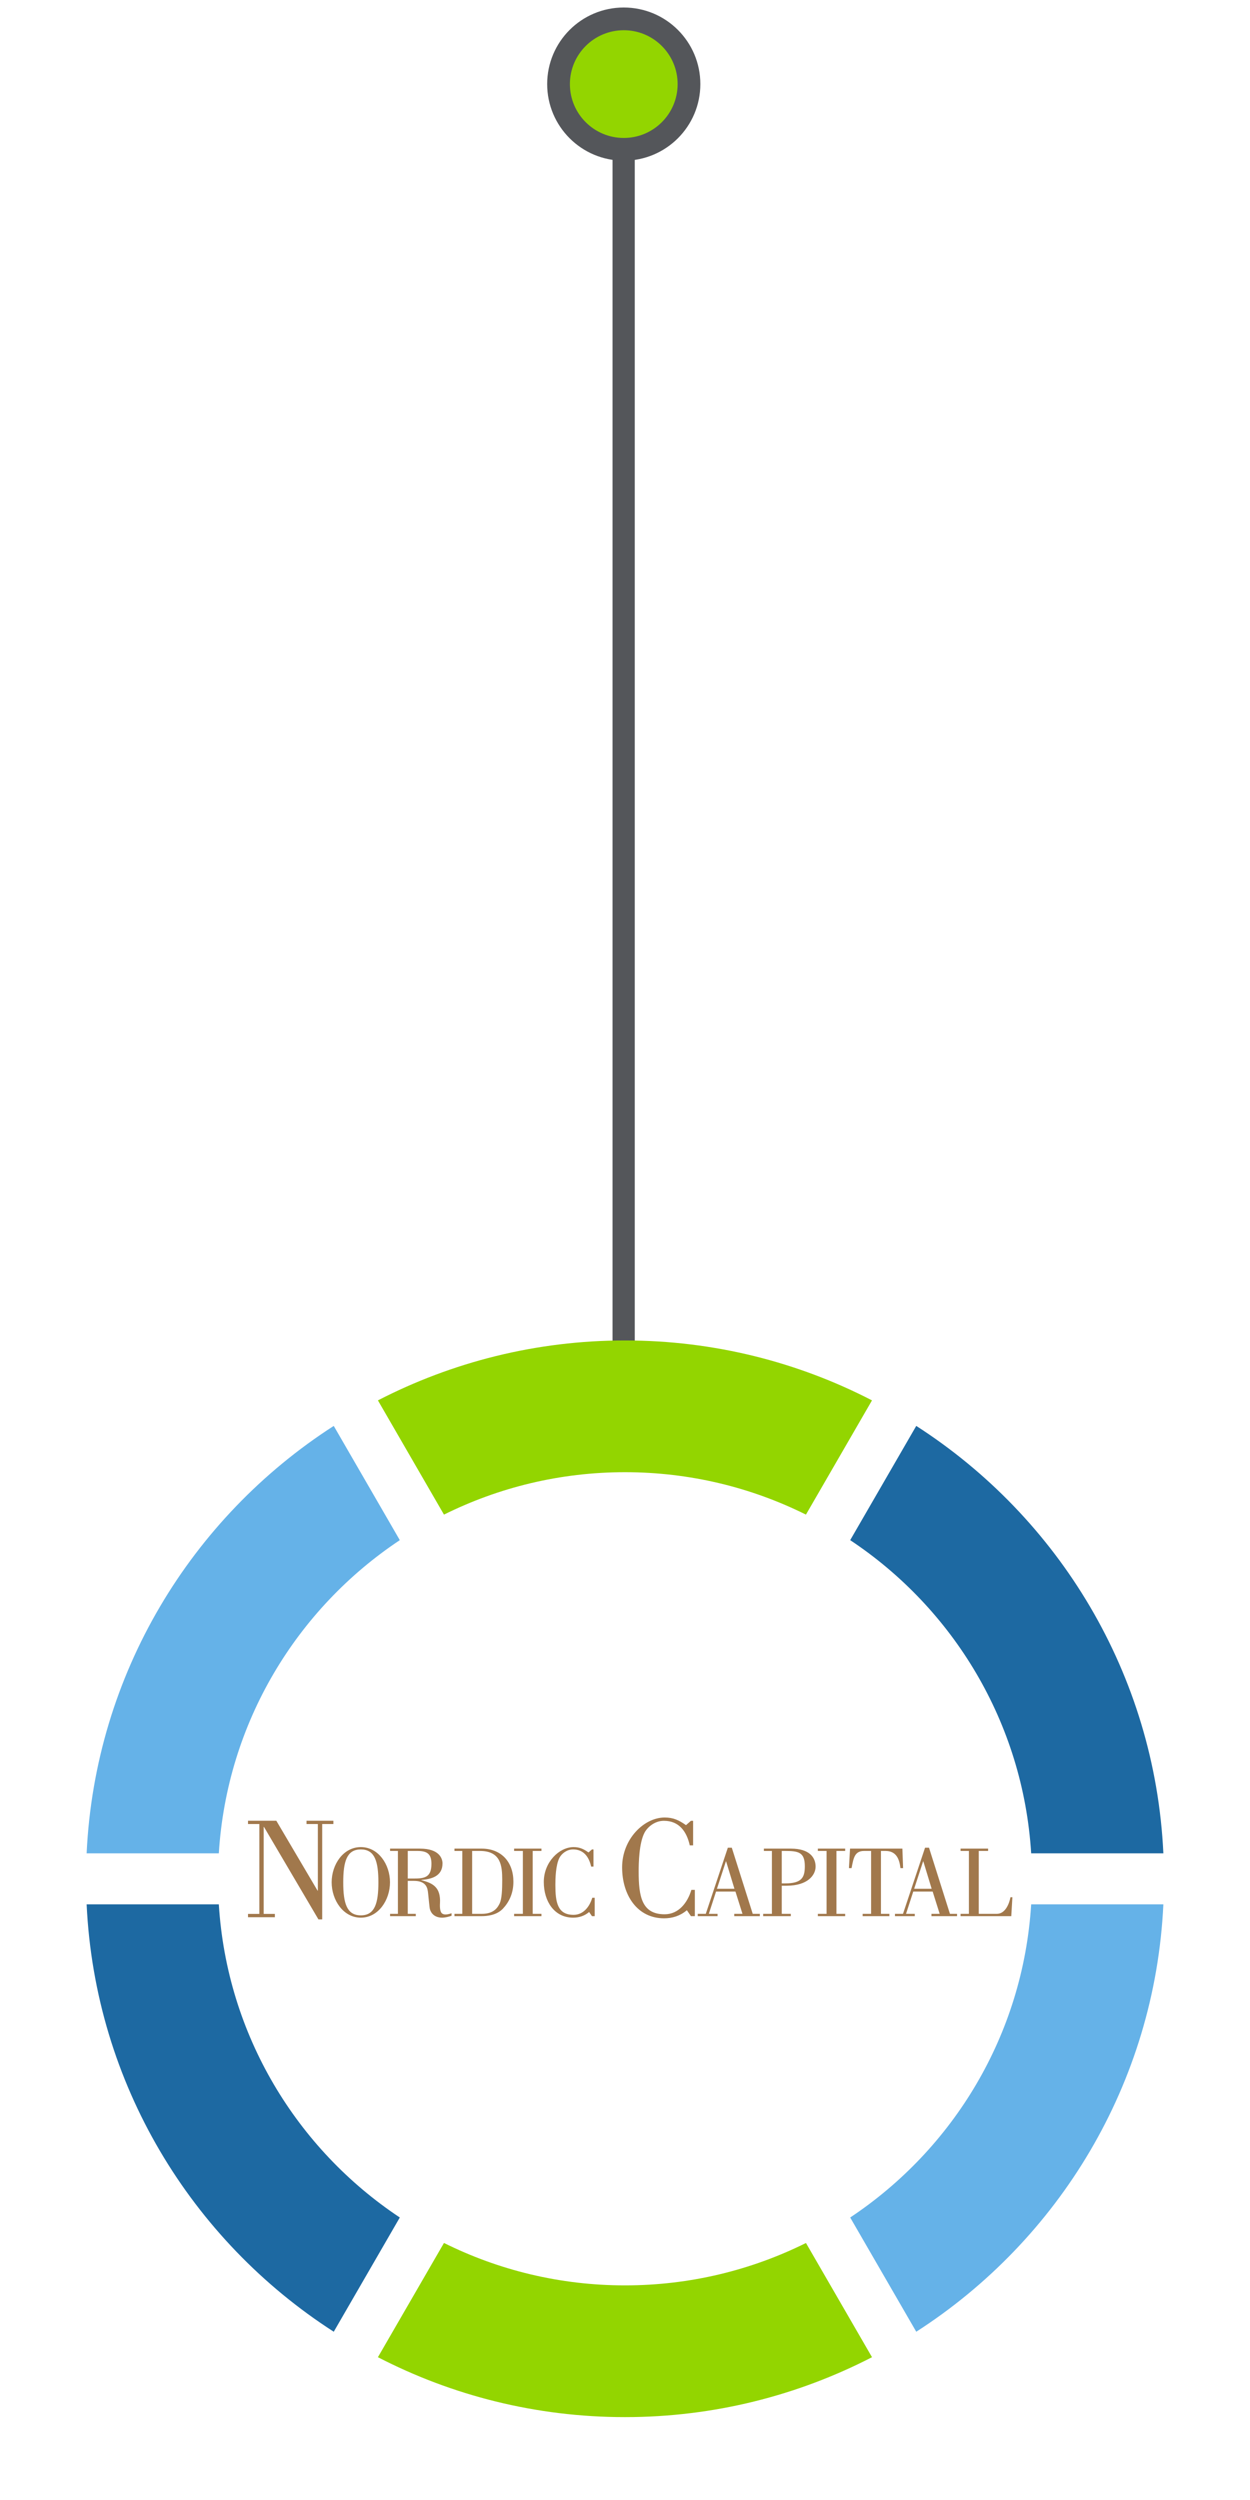 <svg id="eHtFlrqwf3z1" xmlns="http://www.w3.org/2000/svg" xmlns:xlink="http://www.w3.org/1999/xlink" viewBox="0 0 165 330" shape-rendering="geometricPrecision" text-rendering="geometricPrecision" project-id="c1615b5c1f604e299ca2b0bae364af34" export-id="060f41a17dc240b09638d1fd1d849b11" cached="false" width="165" height="330">
<style><![CDATA[
#eHtFlrqwf3z6_tr {animation: eHtFlrqwf3z6_tr__tr 20000ms linear infinite normal forwards}@keyframes eHtFlrqwf3z6_tr__tr { 0% {transform: translate(82.293px,82.08px) rotate(0deg)} 100% {transform: translate(82.293px,82.08px) rotate(359.734deg)}}
]]></style>
<defs><linearGradient id="eHtFlrqwf3z116-fill" x1="14.96" y1="136.87" x2="302.44" y2="136.87" spreadMethod="pad" gradientUnits="userSpaceOnUse" gradientTransform="translate(0 0)"><stop id="eHtFlrqwf3z116-fill-0" offset="0%" stop-color="#ed6f25"/><stop id="eHtFlrqwf3z116-fill-1" offset="22%" stop-color="#ee7823"/><stop id="eHtFlrqwf3z116-fill-2" offset="59%" stop-color="#f3931f"/><stop id="eHtFlrqwf3z116-fill-3" offset="100%" stop-color="#fbb81a"/></linearGradient><linearGradient id="eHtFlrqwf3z117-fill" x1="0" y1="114.27" x2="287.71" y2="114.27" spreadMethod="pad" gradientUnits="userSpaceOnUse" gradientTransform="translate(0 0)"><stop id="eHtFlrqwf3z117-fill-0" offset="0%" stop-color="#ed6f25"/><stop id="eHtFlrqwf3z117-fill-1" offset="22%" stop-color="#ee7823"/><stop id="eHtFlrqwf3z117-fill-2" offset="59%" stop-color="#f3931f"/><stop id="eHtFlrqwf3z117-fill-3" offset="100%" stop-color="#fbb81a"/></linearGradient><radialGradient id="eHtFlrqwf3z194-fill" cx="0" cy="0" r="1517.9" spreadMethod="pad" gradientUnits="userSpaceOnUse" gradientTransform="translate(0 0)"><stop id="eHtFlrqwf3z194-fill-0" offset="0%" stop-color="#fff"/><stop id="eHtFlrqwf3z194-fill-1" offset="18%" stop-color="#fff"/><stop id="eHtFlrqwf3z194-fill-2" offset="22%" stop-color="#f2f3f3"/><stop id="eHtFlrqwf3z194-fill-3" offset="35%" stop-color="#c8cbcd"/><stop id="eHtFlrqwf3z194-fill-4" offset="47%" stop-color="#a7adaf"/><stop id="eHtFlrqwf3z194-fill-5" offset="60%" stop-color="#90969a"/><stop id="eHtFlrqwf3z194-fill-6" offset="71%" stop-color="#81898d"/><stop id="eHtFlrqwf3z194-fill-7" offset="81%" stop-color="#7d8589"/><stop id="eHtFlrqwf3z194-fill-8" offset="100%" stop-color="#7d8589"/></radialGradient></defs><g transform="translate(0 0)"><path d="M82.336,179.66v-160.86" transform="matrix(.978 0 0 0.978 1.798 2.167)" fill="none" stroke="#54565a" stroke-width="3" stroke-miterlimit="10"/><path d="M82.337,19.71c4.755,0,8.61-3.855,8.61-8.61s-3.855-8.61-8.61-8.61c-4.755,0-8.61,3.855-8.61,8.61s3.855,8.61,8.61,8.61Z" fill="#93d500" stroke="#54565a" stroke-width="3" stroke-miterlimit="10"/></g><g transform="translate(.207 165.92)"><g id="eHtFlrqwf3z6_tr" transform="translate(82.293,82.08) rotate(0)"><g transform="translate(-82.293,-82.08)"><path d="M28.678,85.45h-17.45c1.11,23.69,13.84,44.34,32.62,56.42l8.72-15.08c-13.59-9.03-22.82-24.08-23.89-41.34Z" fill="#1d69a2"/><path d="M135.908,85.45c-1.07,17.26-10.3,32.3-23.89,41.34l8.72,15.08c18.78-12.08,31.51-32.72,32.62-56.42h-17.45Z" fill="#65b2e8"/><path d="M28.678,78.72c1.07-17.26,10.3-32.3,23.89-41.34l-8.72-15.08c-18.78,12.08-31.51,32.72-32.62,56.42h17.45Z" fill="#65b2e8"/><path d="M58.398,34.01c7.2-3.58,15.31-5.6,23.89-5.6s16.7,2.02,23.89,5.6l8.72-15.08c-9.77-5.05-20.85-7.91-32.61-7.91s-22.84,2.87-32.61,7.91l8.72,15.08Z" fill="#93d500"/><path d="M120.738,22.3l-8.72,15.08c13.59,9.03,22.82,24.08,23.89,41.34h17.45c-1.11-23.69-13.84-44.34-32.62-56.42Z" fill="#1d69a2"/><path d="M106.188,130.15c-7.2,3.58-15.31,5.6-23.9,5.6s-16.7-2.02-23.89-5.6l-8.72,15.08c9.77,5.05,20.85,7.91,32.61,7.91s22.84-2.87,32.61-7.91l-8.72-15.08h.01Z" fill="#93d500"/></g></g></g><path d="M135.127,0c-6.639,0-13.797,6.934-13.797,16.162c0,8.996,4.897,16.541,13.611,16.541c2.635,0,5.176-.753,7.391-2.627L143.648,32h1.271v-8.529h-1.127c-1.224,4.122-4.099,7.92-8.666,7.92-7.44,0-8.428-5.811-8.428-13.869c0-2.577.094-9.231,1.93-12.65.943-1.732,3.249-3.797,6.262-3.797c4.945,0,7.395,3.514,8.381,7.965h1.086v-7.965h-.709l-1.6,1.408C139.79,0.89,137.953,0,135.127,0ZM0,1.049L0,2.125h3.674v29.145h-3.674v1.078h8.709v-1.078h-3.623v-28.205h.096l17.654,29.984h1.225v-30.924h3.627v-1.076h-8.711v1.076h3.672v21.602h-.094L9.182,1.049h-9.182ZM36.588,9.6c-5.67,0-9.461,5.609-9.461,11.414s3.791,11.477,9.461,11.477c5.667,0,9.459-5.672,9.459-11.477s-3.792-11.414-9.459-11.414Zm68.998.002c-4.647,0-9.658,4.852-9.658,11.312c0,6.295,3.427,11.576,9.525,11.576c1.847,0,3.623-.526,5.174-1.836l.924,1.346h.889v-5.969h-.793c-.855,2.886-2.865,5.541-6.061,5.541-5.207,0-5.9-4.065-5.9-9.707c0-1.802.065-6.457,1.352-8.854.659-1.212,2.274-2.656,4.383-2.656c3.461,0,5.173,2.462,5.865,5.574h.76v-5.574h-.494l-1.123.984c-1.58-1.116-2.864-1.738-4.842-1.738Zm50.033.195l-7.154,21.449h-2.604v.754h6.428v-.754h-2.834l2.342-7.217h6.293l2.275,7.217h-2.67v.754h8.303v-.754h-2.305L156.904,9.797l-1.285 0Zm63.961,0l-7.154,21.449h-2.604v.754h6.428v-.754h-2.836l2.342-7.217h6.293l2.275,7.217h-2.668v.754h8.303v-.754h-2.307L220.865,9.797l-1.285 0ZM46.076,10.092v.754h2.539v20.398h-2.539v.756h8.34v-.756h-2.604v-10.689h1.977c4.153,0,4.448,2.459,4.613,3.967.231,1.967.431,4.623.594,5.215.425,1.521,1.713,2.754,3.994,2.754h.092c.858-.031,1.815-.229,2.934-.621v-.822c-.658.24-1.363.404-1.957.404-.388,0-.729-.07-.977-.238-.725-.328-.921-1.804-.822-3.379.295-5.181-2.275-6.558-6.064-7.51v-.064c3.098-.261,6.887-1.082,6.887-5.379c0-1.477-.954-4.789-7.281-4.789l-9.725-0Zm20.883,0v.754h2.537v20.398h-2.537v.756h8.766c1.713,0,4.811-.23,6.92-2.395c1.978-2.099,3.43-4.952,3.43-8.758c0-6.557-4.054-10.756-10.283-10.756h-8.832Zm19.344,0v.756h2.836v20.396h-2.836v.756h8.867v-.756h-2.836v-20.396h2.836v-.756h-8.867Zm81.004,0v.754h2.604v20.398h-2.836v.756h8.967v-.756h-2.934v-9.117h1.58c6.921,0,9.395-3.508,9.395-6.197c0-2.883-1.912-5.838-8.008-5.838h-8.768Zm17.506,0v.756h2.83v20.396h-2.83v.756h8.861v-.756h-2.832v-20.396h2.832v-.756h-8.861Zm10.443,0l-.361,6.328h.855c.628-3.244.955-5.574,4.088-5.574h2.242v20.398h-2.736v.754h8.666v-.754h-2.734v-20.398h1.449c3.43,0,4.514,2.462,4.877,5.574h.857l-.229-6.328h-16.975Zm35.844,0v.754h2.703v20.398h-2.703v.754h16.447l.361-6.133h-.627c-.394,2.099-1.681,5.379-4.383,5.379h-5.898v-20.398h3.031v-.754h-8.932Zm-194.512.264c4.547,0,5.699,3.903,5.699,10.691c0,6.754-1.152,10.691-5.699,10.691-4.55,0-5.701-3.938-5.701-10.691c0-6.789,1.151-10.691,5.701-10.691Zm15.225.49h3.129c3.163,0,4.549.985,4.549,4.166c0,4.493-2.275,4.789-5.9,4.789h-1.777v-8.955Zm20.879,0h2.475c6.821,0,7.281,4.758,7.281,9.414c0,3.149-.132,6.035-.791,7.541-.693,1.446-1.91,3.411-5.734,3.443h-3.23v-20.398Zm100.416,0h.922c4.448,0,6.559.363,6.559,4.953c0,3.64-.988,5.574-6.359,5.574h-1.121v-10.527Zm-18.115,3.379h.066l2.701,8.889h-5.668l2.9-8.889Zm63.961,0h.065l2.703,8.889h-5.67l2.902-8.889Z" transform="matrix(.407 0 0 0.407 32.738 239.909)" fill="#a1784c" fill-rule="evenodd"/></svg>
